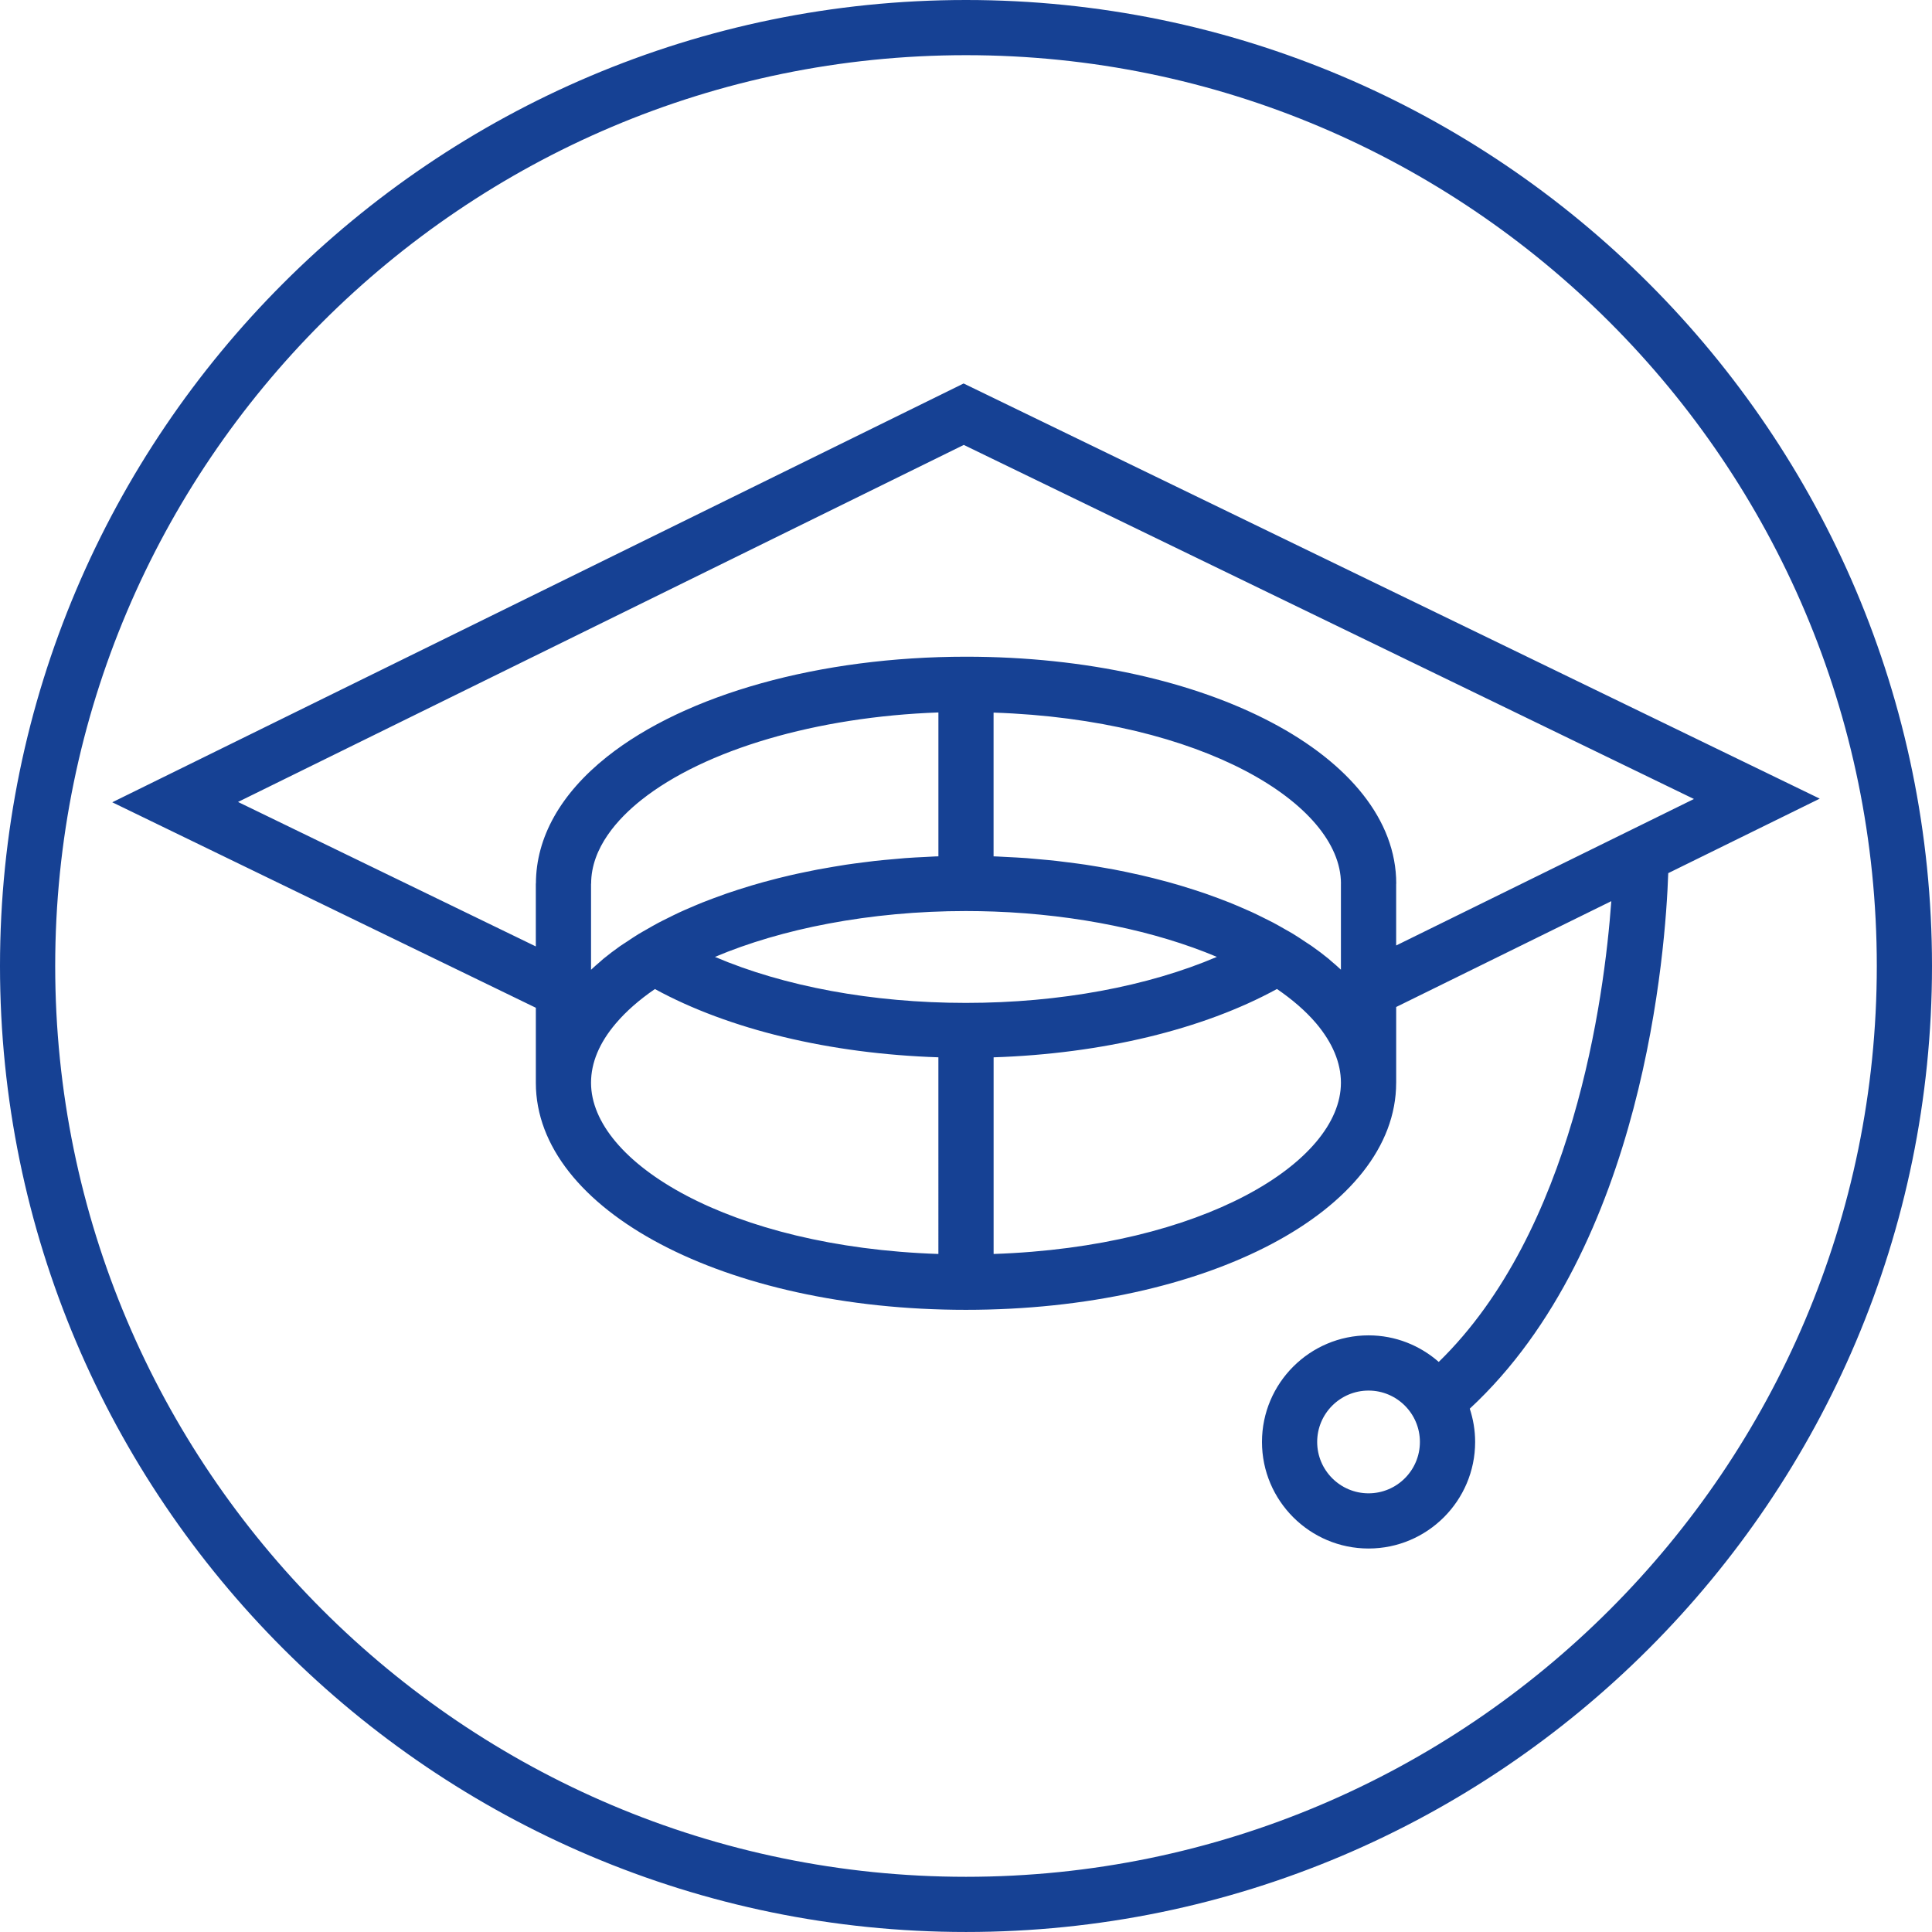 <?xml version="1.0" encoding="utf-8"?>
<!-- Generator: Adobe Illustrator 16.0.0, SVG Export Plug-In . SVG Version: 6.00 Build 0)  -->
<!DOCTYPE svg PUBLIC "-//W3C//DTD SVG 1.1//EN" "http://www.w3.org/Graphics/SVG/1.1/DTD/svg11.dtd">
<svg version="1.1" xmlns="http://www.w3.org/2000/svg" xmlns:xlink="http://www.w3.org/1999/xlink" x="0px" y="0px" width="100px"
	 height="100px" viewBox="0 0 100 100" enable-background="new 0 0 100 100" xml:space="preserve">
<g id="Guides_For_Artboard">
</g>
<g id="Layer_1">
	<g>
		<path fill="#164194" d="M49.876,19.849L5.811,41.526l21.924,10.636v3.885l0,0c0.003,6.59,9.78,11.75,22.26,11.75
			c12.486,0,22.267-5.16,22.27-11.75h0.001v-3.925l11.135-5.478c-0.367,5.06-1.973,17.069-8.932,23.849
			c-0.972-0.853-2.241-1.375-3.632-1.375c-3.042,0-5.517,2.475-5.517,5.517c0,3.041,2.475,5.516,5.517,5.516
			c3.041,0,5.516-2.475,5.516-5.516c0-0.602-0.1-1.18-0.278-1.722c9.032-8.369,10.14-23.813,10.273-27.719l7.842-3.856
			L49.876,19.849z M70.836,77.294c-1.467,0-2.659-1.192-2.659-2.659s1.192-2.659,2.659-2.659c1.466,0,2.658,1.192,2.658,2.659
			S72.302,77.294,70.836,77.294z M48.571,64.905c-10.811-0.36-17.979-4.744-17.979-8.861c0-1.037,0.429-2.064,1.275-3.062
			l0.006-0.007c0.537-0.635,1.222-1.23,2.025-1.782c3.833,2.093,9.056,3.35,14.673,3.533V64.905z M30.592,50.195v-4.457h0.005
			c0-1.871,1.411-3.387,2.596-4.329c3.29-2.615,9.09-4.308,15.379-4.533v7.448c-0.056,0.002-0.112,0.003-0.167,0.005
			c-0.175,0.007-0.347,0.02-0.52,0.028c-0.351,0.017-0.7,0.033-1.047,0.06c-0.206,0.015-0.409,0.036-0.614,0.055
			c-0.31,0.027-0.619,0.054-0.925,0.088c-0.214,0.023-0.424,0.053-0.635,0.079c-0.293,0.037-0.586,0.075-0.874,0.118
			c-0.214,0.032-0.425,0.068-0.637,0.104c-0.278,0.047-0.557,0.094-0.831,0.146c-0.213,0.04-0.422,0.084-0.633,0.128
			c-0.266,0.055-0.531,0.111-0.793,0.172c-0.209,0.049-0.415,0.1-0.621,0.15c-0.255,0.064-0.507,0.131-0.756,0.199
			c-0.204,0.056-0.405,0.113-0.604,0.173c-0.244,0.072-0.485,0.147-0.724,0.225c-0.195,0.063-0.39,0.127-0.58,0.193
			c-0.234,0.081-0.463,0.164-0.689,0.25c-0.187,0.07-0.373,0.14-0.556,0.213c-0.223,0.089-0.439,0.183-0.656,0.276
			c-0.175,0.076-0.352,0.15-0.522,0.23c-0.213,0.098-0.419,0.201-0.625,0.304c-0.162,0.081-0.327,0.16-0.484,0.244
			c-0.206,0.109-0.402,0.224-0.6,0.337c-0.146,0.084-0.295,0.165-0.436,0.251c-0.209,0.128-0.405,0.261-0.604,0.394
			c-0.117,0.078-0.24,0.153-0.354,0.233c-0.302,0.214-0.591,0.433-0.865,0.658c-0.053,0.042-0.098,0.088-0.148,0.132
			C30.906,49.908,30.746,50.051,30.592,50.195z M37.006,49.529c1.731-0.731,3.723-1.319,5.881-1.725
			c2.234-0.421,4.642-0.649,7.107-0.649c0.493,0,0.983,0.01,1.47,0.027c4.304,0.159,8.351,1.01,11.521,2.346
			c-3.561,1.521-8.128,2.382-12.991,2.382C45.137,51.91,40.569,51.05,37.006,49.529z M51.429,64.905V54.727
			c5.62-0.185,10.839-1.442,14.666-3.537c0.801,0.548,1.485,1.14,2.023,1.77c0.854,1.011,1.288,2.048,1.288,3.085
			C69.406,60.16,62.238,64.543,51.429,64.905z M69.406,45.728v4.463c-0.164-0.154-0.336-0.305-0.513-0.453
			c-0.046-0.038-0.086-0.078-0.132-0.116c-0.276-0.226-0.567-0.445-0.872-0.659c-0.103-0.071-0.214-0.139-0.318-0.209
			c-0.21-0.141-0.419-0.281-0.641-0.416c-0.135-0.082-0.279-0.16-0.419-0.24c-0.203-0.116-0.404-0.233-0.616-0.345
			c-0.155-0.082-0.318-0.16-0.479-0.24c-0.208-0.104-0.416-0.207-0.632-0.307c-0.17-0.078-0.346-0.152-0.521-0.228
			c-0.218-0.094-0.435-0.188-0.658-0.276c-0.183-0.073-0.369-0.143-0.556-0.213c-0.227-0.084-0.454-0.168-0.686-0.248
			c-0.194-0.067-0.391-0.131-0.588-0.194c-0.235-0.076-0.474-0.15-0.715-0.222c-0.202-0.061-0.406-0.118-0.612-0.175
			c-0.246-0.067-0.495-0.133-0.747-0.195c-0.208-0.053-0.418-0.104-0.63-0.152c-0.257-0.06-0.518-0.115-0.78-0.17
			c-0.214-0.044-0.428-0.089-0.645-0.13c-0.269-0.051-0.54-0.097-0.813-0.142c-0.217-0.036-0.434-0.073-0.653-0.106
			c-0.283-0.042-0.571-0.078-0.859-0.115c-0.214-0.027-0.427-0.056-0.643-0.08c-0.304-0.034-0.611-0.061-0.919-0.088
			c-0.206-0.018-0.41-0.039-0.617-0.055c-0.342-0.025-0.688-0.042-1.034-0.059c-0.177-0.009-0.352-0.021-0.53-0.028
			c-0.05-0.002-0.102-0.003-0.151-0.005v-7.441c10.803,0.36,17.969,4.733,17.981,8.845H69.406z M72.265,48.938v-3.2h0.004
			c0-6.587-9.78-11.747-22.265-11.747c-7.56,0-14.509,1.938-18.59,5.182c-2.4,1.91-3.671,4.176-3.675,6.555h-0.005v3.259
			L12.32,41.509l37.564-18.48l37.794,18.327L72.265,48.938z"/>
		<path fill="#164194" d="M50,0C22.43,0,0,22.43,0,50c0,27.569,22.43,49.999,50,49.999S100,77.569,100,50C100,22.43,77.57,0,50,0z
			 M50,97.143C24.005,97.143,2.857,75.995,2.857,50C2.857,24.006,24.005,2.856,50,2.856c25.994,0,47.143,21.149,47.143,47.144
			C97.143,75.995,75.994,97.143,50,97.143z"/>
	</g>
</g>
<g id="Layer_2">
</g>
</svg>
